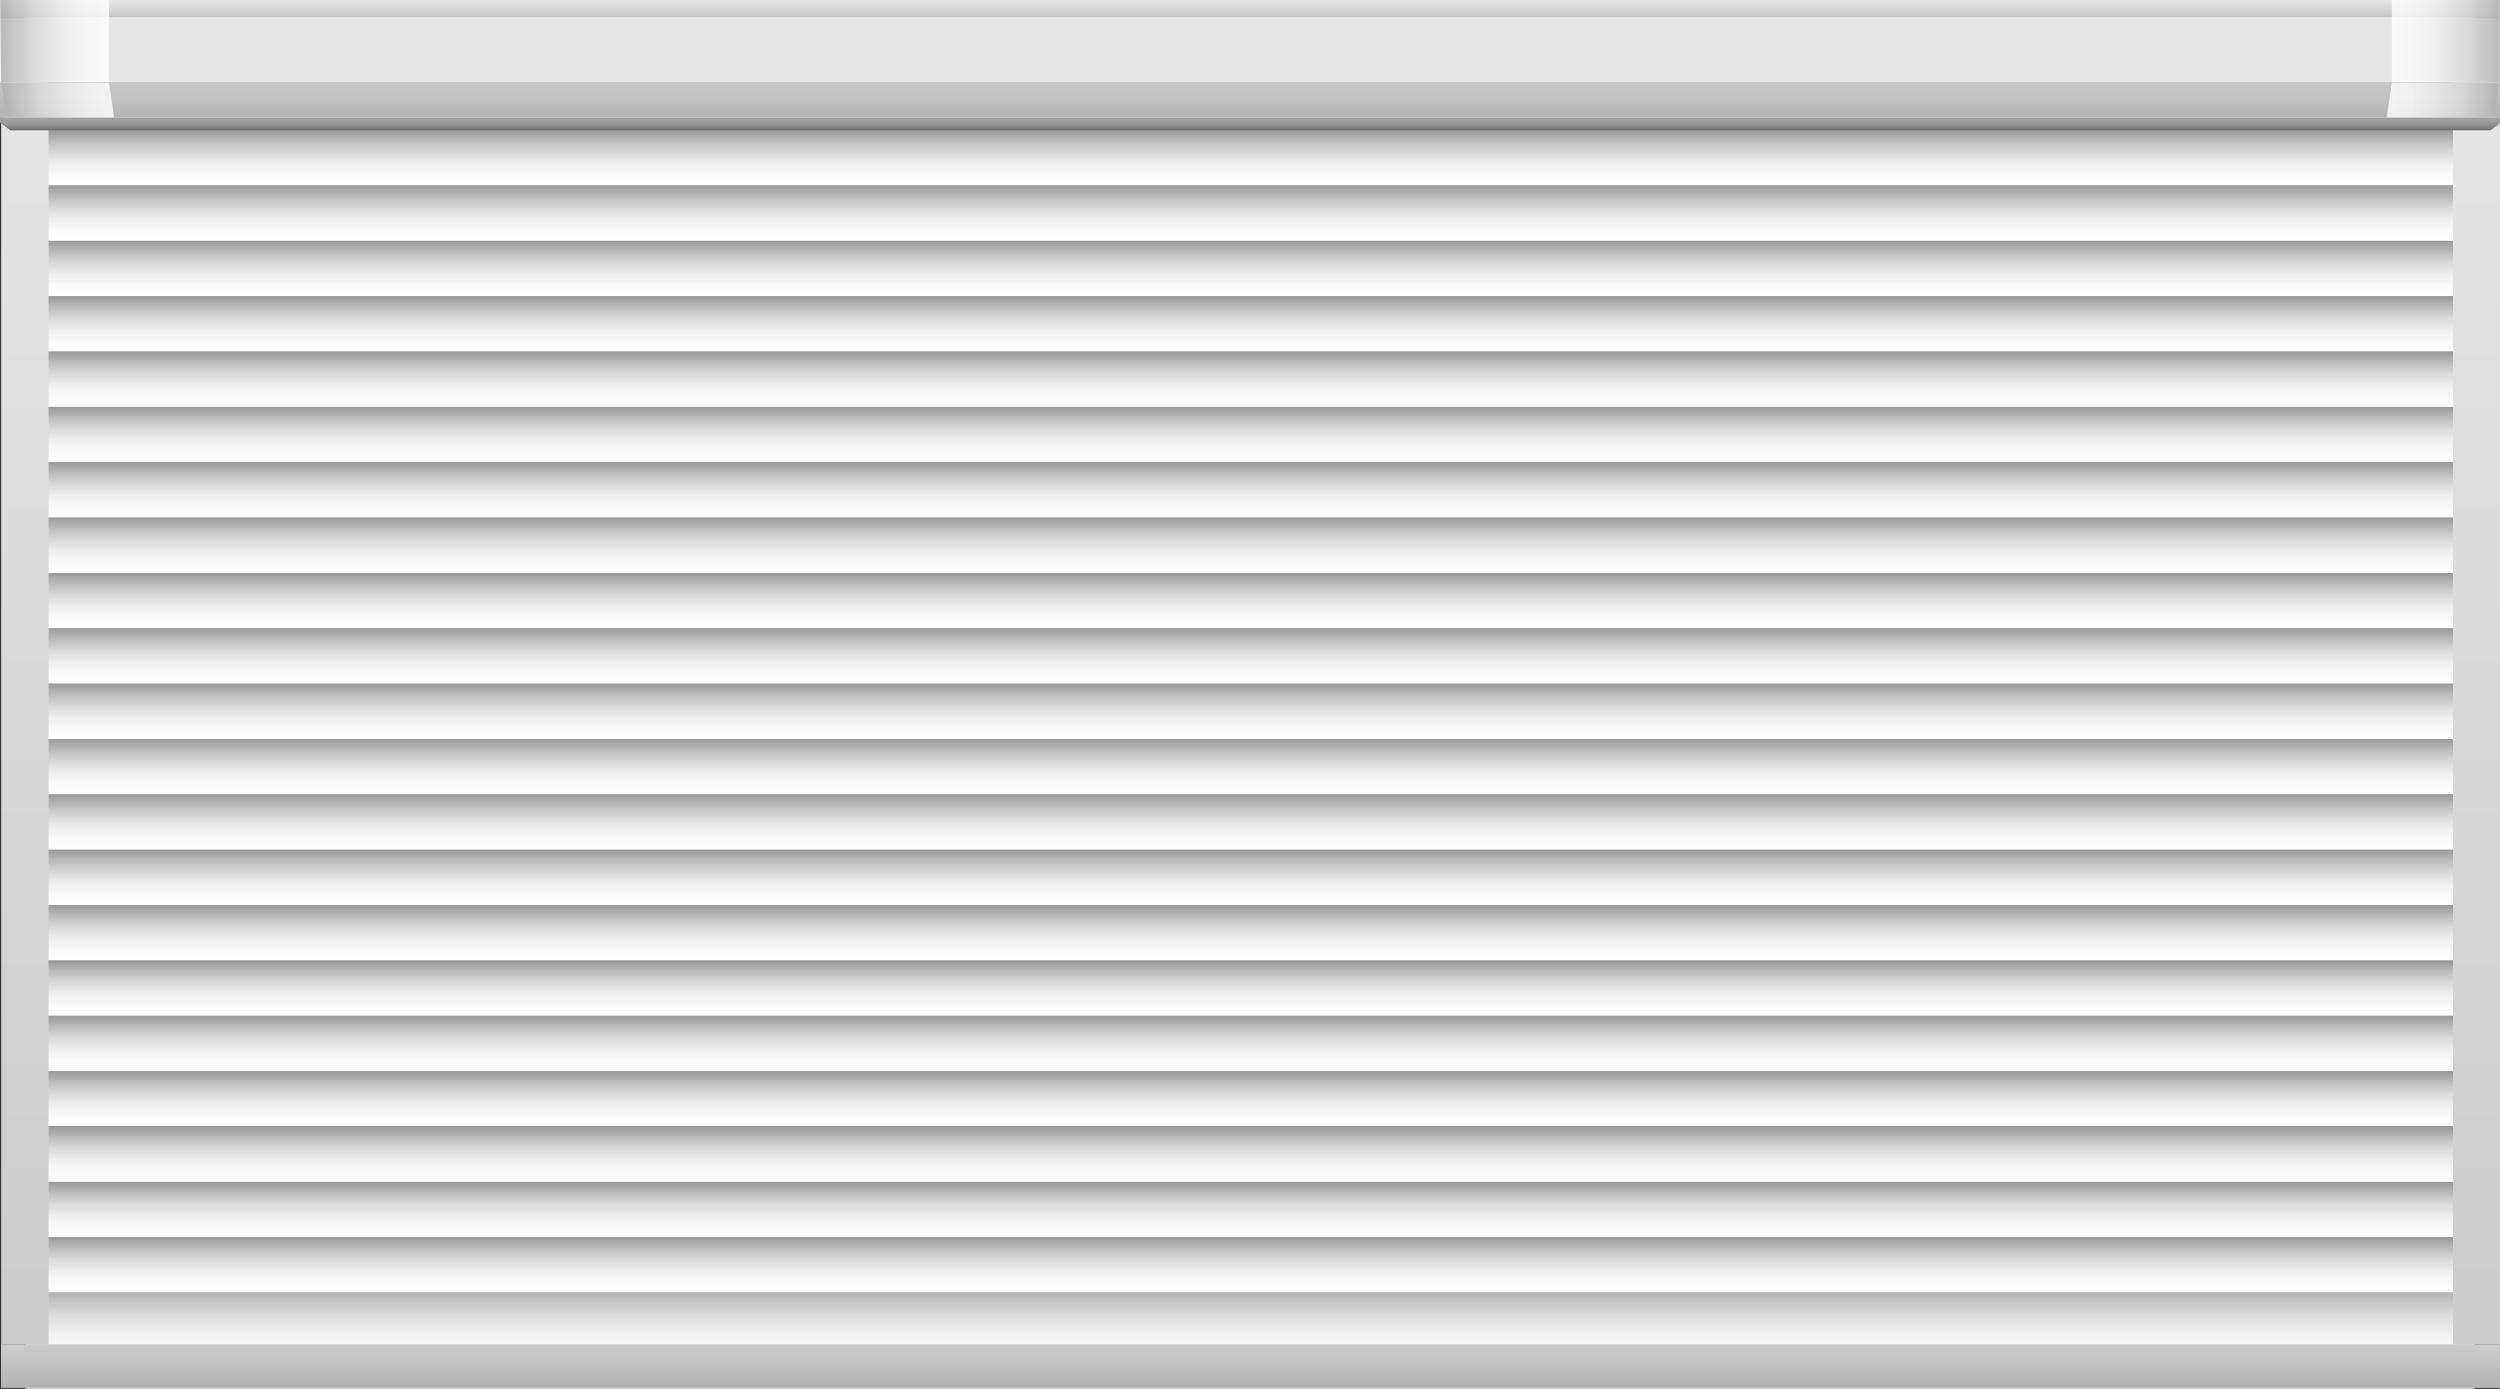 <svg xmlns="http://www.w3.org/2000/svg" xmlns:xlink="http://www.w3.org/1999/xlink" id="eRT4XCUbeq91" viewBox="0 0 1440 800"><rect x="0" y="0" width="1440" height="800" fill="#333333" stroke="none"/><style><![CDATA[#eRT4XCUbeq92_to {animation: eRT4XCUbeq92_to__to 5500ms linear 1 normal forwards}@keyframes eRT4XCUbeq92_to__to { 0% {transform: translate(720px,310.045px)} 36.364% {transform: translate(720px,310.045px)} 100% {transform: translate(720px,-414.89px)}}]]></style><defs><linearGradient id="eRT4XCUbeq95-fill" x1="1070.33" y1="53.76" x2="1070.33" y2="0" spreadMethod="pad" gradientUnits="userSpaceOnUse" gradientTransform="translate(0 0)"><stop id="eRT4XCUbeq95-fill-0" offset="0%" stop-color="#fff"></stop><stop id="eRT4XCUbeq95-fill-1" offset="24%" stop-color="#fbfbfb"></stop><stop id="eRT4XCUbeq95-fill-2" offset="47%" stop-color="#efefef"></stop><stop id="eRT4XCUbeq95-fill-3" offset="69%" stop-color="#dcdcdc"></stop><stop id="eRT4XCUbeq95-fill-4" offset="90%" stop-color="#c2c2c2"></stop><stop id="eRT4XCUbeq95-fill-5" offset="100%" stop-color="#b3b3b3"></stop></linearGradient><linearGradient id="eRT4XCUbeq97-fill" x1="1070.33" y1="40.1" x2="1070.33" y2="0" spreadMethod="pad" gradientUnits="userSpaceOnUse" gradientTransform="translate(0 0)"><stop id="eRT4XCUbeq97-fill-0" offset="0%" stop-color="#fff"></stop><stop id="eRT4XCUbeq97-fill-1" offset="19%" stop-color="#fafafa"></stop><stop id="eRT4XCUbeq97-fill-2" offset="39%" stop-color="#eee"></stop><stop id="eRT4XCUbeq97-fill-3" offset="60%" stop-color="#d9d9d9"></stop><stop id="eRT4XCUbeq97-fill-4" offset="80%" stop-color="#bcbcbc"></stop><stop id="eRT4XCUbeq97-fill-5" offset="100%" stop-color="#999"></stop></linearGradient><linearGradient id="eRT4XCUbeq98-fill" x1="1070.33" y1="40.11" x2="1070.33" y2="0" spreadMethod="pad" gradientUnits="userSpaceOnUse" gradientTransform="translate(0 0)"><stop id="eRT4XCUbeq98-fill-0" offset="0%" stop-color="#fff"></stop><stop id="eRT4XCUbeq98-fill-1" offset="19%" stop-color="#fafafa"></stop><stop id="eRT4XCUbeq98-fill-2" offset="39%" stop-color="#eee"></stop><stop id="eRT4XCUbeq98-fill-3" offset="60%" stop-color="#d9d9d9"></stop><stop id="eRT4XCUbeq98-fill-4" offset="80%" stop-color="#bcbcbc"></stop><stop id="eRT4XCUbeq98-fill-5" offset="100%" stop-color="#999"></stop></linearGradient><linearGradient id="eRT4XCUbeq99-fill" x1="1070.33" y1="40.1" x2="1070.33" y2="0" spreadMethod="pad" gradientUnits="userSpaceOnUse" gradientTransform="translate(0 0)"><stop id="eRT4XCUbeq99-fill-0" offset="0%" stop-color="#fff"></stop><stop id="eRT4XCUbeq99-fill-1" offset="19%" stop-color="#fafafa"></stop><stop id="eRT4XCUbeq99-fill-2" offset="39%" stop-color="#eee"></stop><stop id="eRT4XCUbeq99-fill-3" offset="60%" stop-color="#d9d9d9"></stop><stop id="eRT4XCUbeq99-fill-4" offset="80%" stop-color="#bcbcbc"></stop><stop id="eRT4XCUbeq99-fill-5" offset="100%" stop-color="#999"></stop></linearGradient><linearGradient id="eRT4XCUbeq910-fill" x1="1070.33" y1="40.11" x2="1070.33" y2="0" spreadMethod="pad" gradientUnits="userSpaceOnUse" gradientTransform="translate(0 0)"><stop id="eRT4XCUbeq910-fill-0" offset="0%" stop-color="#fff"></stop><stop id="eRT4XCUbeq910-fill-1" offset="19%" stop-color="#fafafa"></stop><stop id="eRT4XCUbeq910-fill-2" offset="39%" stop-color="#eee"></stop><stop id="eRT4XCUbeq910-fill-3" offset="60%" stop-color="#d9d9d9"></stop><stop id="eRT4XCUbeq910-fill-4" offset="80%" stop-color="#bcbcbc"></stop><stop id="eRT4XCUbeq910-fill-5" offset="100%" stop-color="#999"></stop></linearGradient><linearGradient id="eRT4XCUbeq911-fill" x1="1070.33" y1="40.1" x2="1070.33" y2="0" spreadMethod="pad" gradientUnits="userSpaceOnUse" gradientTransform="translate(0 0)"><stop id="eRT4XCUbeq911-fill-0" offset="0%" stop-color="#fff"></stop><stop id="eRT4XCUbeq911-fill-1" offset="19%" stop-color="#fafafa"></stop><stop id="eRT4XCUbeq911-fill-2" offset="39%" stop-color="#eee"></stop><stop id="eRT4XCUbeq911-fill-3" offset="60%" stop-color="#d9d9d9"></stop><stop id="eRT4XCUbeq911-fill-4" offset="80%" stop-color="#bcbcbc"></stop><stop id="eRT4XCUbeq911-fill-5" offset="100%" stop-color="#999"></stop></linearGradient><linearGradient id="eRT4XCUbeq912-fill" x1="1070.33" y1="40.11" x2="1070.33" y2="0" spreadMethod="pad" gradientUnits="userSpaceOnUse" gradientTransform="translate(0 0)"><stop id="eRT4XCUbeq912-fill-0" offset="0%" stop-color="#fff"></stop><stop id="eRT4XCUbeq912-fill-1" offset="19%" stop-color="#fafafa"></stop><stop id="eRT4XCUbeq912-fill-2" offset="39%" stop-color="#eee"></stop><stop id="eRT4XCUbeq912-fill-3" offset="60%" stop-color="#d9d9d9"></stop><stop id="eRT4XCUbeq912-fill-4" offset="80%" stop-color="#bcbcbc"></stop><stop id="eRT4XCUbeq912-fill-5" offset="100%" stop-color="#999"></stop></linearGradient><linearGradient id="eRT4XCUbeq913-fill" x1="1070.33" y1="40.1" x2="1070.33" y2="0" spreadMethod="pad" gradientUnits="userSpaceOnUse" gradientTransform="translate(0 0)"><stop id="eRT4XCUbeq913-fill-0" offset="0%" stop-color="#fff"></stop><stop id="eRT4XCUbeq913-fill-1" offset="19%" stop-color="#fafafa"></stop><stop id="eRT4XCUbeq913-fill-2" offset="39%" stop-color="#eee"></stop><stop id="eRT4XCUbeq913-fill-3" offset="60%" stop-color="#d9d9d9"></stop><stop id="eRT4XCUbeq913-fill-4" offset="80%" stop-color="#bcbcbc"></stop><stop id="eRT4XCUbeq913-fill-5" offset="100%" stop-color="#999"></stop></linearGradient><linearGradient id="eRT4XCUbeq914-fill" x1="1070.33" y1="40.11" x2="1070.33" y2="0" spreadMethod="pad" gradientUnits="userSpaceOnUse" gradientTransform="translate(0 0)"><stop id="eRT4XCUbeq914-fill-0" offset="0%" stop-color="#fff"></stop><stop id="eRT4XCUbeq914-fill-1" offset="19%" stop-color="#fafafa"></stop><stop id="eRT4XCUbeq914-fill-2" offset="39%" stop-color="#eee"></stop><stop id="eRT4XCUbeq914-fill-3" offset="60%" stop-color="#d9d9d9"></stop><stop id="eRT4XCUbeq914-fill-4" offset="80%" stop-color="#bcbcbc"></stop><stop id="eRT4XCUbeq914-fill-5" offset="100%" stop-color="#999"></stop></linearGradient><linearGradient id="eRT4XCUbeq915-fill" x1="1070.33" y1="40.1" x2="1070.33" y2="0" spreadMethod="pad" gradientUnits="userSpaceOnUse" gradientTransform="translate(0 0)"><stop id="eRT4XCUbeq915-fill-0" offset="0%" stop-color="#fff"></stop><stop id="eRT4XCUbeq915-fill-1" offset="19%" stop-color="#fafafa"></stop><stop id="eRT4XCUbeq915-fill-2" offset="39%" stop-color="#eee"></stop><stop id="eRT4XCUbeq915-fill-3" offset="60%" stop-color="#d9d9d9"></stop><stop id="eRT4XCUbeq915-fill-4" offset="80%" stop-color="#bcbcbc"></stop><stop id="eRT4XCUbeq915-fill-5" offset="100%" stop-color="#999"></stop></linearGradient><linearGradient id="eRT4XCUbeq917-fill" x1="1070.33" y1="40.1" x2="1070.33" y2="0" spreadMethod="pad" gradientUnits="userSpaceOnUse" gradientTransform="translate(0 0)"><stop id="eRT4XCUbeq917-fill-0" offset="0%" stop-color="#fff"></stop><stop id="eRT4XCUbeq917-fill-1" offset="19%" stop-color="#fafafa"></stop><stop id="eRT4XCUbeq917-fill-2" offset="39%" stop-color="#eee"></stop><stop id="eRT4XCUbeq917-fill-3" offset="60%" stop-color="#d9d9d9"></stop><stop id="eRT4XCUbeq917-fill-4" offset="80%" stop-color="#bcbcbc"></stop><stop id="eRT4XCUbeq917-fill-5" offset="100%" stop-color="#999"></stop></linearGradient><linearGradient id="eRT4XCUbeq918-fill" x1="1070.33" y1="40.11" x2="1070.33" y2="0" spreadMethod="pad" gradientUnits="userSpaceOnUse" gradientTransform="translate(0 0)"><stop id="eRT4XCUbeq918-fill-0" offset="0%" stop-color="#fff"></stop><stop id="eRT4XCUbeq918-fill-1" offset="19%" stop-color="#fafafa"></stop><stop id="eRT4XCUbeq918-fill-2" offset="39%" stop-color="#eee"></stop><stop id="eRT4XCUbeq918-fill-3" offset="60%" stop-color="#d9d9d9"></stop><stop id="eRT4XCUbeq918-fill-4" offset="80%" stop-color="#bcbcbc"></stop><stop id="eRT4XCUbeq918-fill-5" offset="100%" stop-color="#999"></stop></linearGradient><linearGradient id="eRT4XCUbeq919-fill" x1="1070.33" y1="40.1" x2="1070.33" y2="0" spreadMethod="pad" gradientUnits="userSpaceOnUse" gradientTransform="translate(0 0)"><stop id="eRT4XCUbeq919-fill-0" offset="0%" stop-color="#fff"></stop><stop id="eRT4XCUbeq919-fill-1" offset="19%" stop-color="#fafafa"></stop><stop id="eRT4XCUbeq919-fill-2" offset="39%" stop-color="#eee"></stop><stop id="eRT4XCUbeq919-fill-3" offset="60%" stop-color="#d9d9d9"></stop><stop id="eRT4XCUbeq919-fill-4" offset="80%" stop-color="#bcbcbc"></stop><stop id="eRT4XCUbeq919-fill-5" offset="100%" stop-color="#999"></stop></linearGradient><linearGradient id="eRT4XCUbeq920-fill" x1="1070.33" y1="40.11" x2="1070.33" y2="0" spreadMethod="pad" gradientUnits="userSpaceOnUse" gradientTransform="translate(0 0)"><stop id="eRT4XCUbeq920-fill-0" offset="0%" stop-color="#fff"></stop><stop id="eRT4XCUbeq920-fill-1" offset="19%" stop-color="#fafafa"></stop><stop id="eRT4XCUbeq920-fill-2" offset="39%" stop-color="#eee"></stop><stop id="eRT4XCUbeq920-fill-3" offset="60%" stop-color="#d9d9d9"></stop><stop id="eRT4XCUbeq920-fill-4" offset="80%" stop-color="#bcbcbc"></stop><stop id="eRT4XCUbeq920-fill-5" offset="100%" stop-color="#999"></stop></linearGradient><linearGradient id="eRT4XCUbeq921-fill" x1="1070.33" y1="40.1" x2="1070.33" y2="0" spreadMethod="pad" gradientUnits="userSpaceOnUse" gradientTransform="translate(0 0)"><stop id="eRT4XCUbeq921-fill-0" offset="0%" stop-color="#fff"></stop><stop id="eRT4XCUbeq921-fill-1" offset="19%" stop-color="#fafafa"></stop><stop id="eRT4XCUbeq921-fill-2" offset="39%" stop-color="#eee"></stop><stop id="eRT4XCUbeq921-fill-3" offset="60%" stop-color="#d9d9d9"></stop><stop id="eRT4XCUbeq921-fill-4" offset="80%" stop-color="#bcbcbc"></stop><stop id="eRT4XCUbeq921-fill-5" offset="100%" stop-color="#999"></stop></linearGradient><linearGradient id="eRT4XCUbeq922-fill" x1="1070.33" y1="40.11" x2="1070.33" y2="0" spreadMethod="pad" gradientUnits="userSpaceOnUse" gradientTransform="translate(0 0)"><stop id="eRT4XCUbeq922-fill-0" offset="0%" stop-color="#fff"></stop><stop id="eRT4XCUbeq922-fill-1" offset="19%" stop-color="#fafafa"></stop><stop id="eRT4XCUbeq922-fill-2" offset="39%" stop-color="#eee"></stop><stop id="eRT4XCUbeq922-fill-3" offset="60%" stop-color="#d9d9d9"></stop><stop id="eRT4XCUbeq922-fill-4" offset="80%" stop-color="#bcbcbc"></stop><stop id="eRT4XCUbeq922-fill-5" offset="100%" stop-color="#999"></stop></linearGradient><linearGradient id="eRT4XCUbeq923-fill" x1="1070.33" y1="40.1" x2="1070.33" y2="0" spreadMethod="pad" gradientUnits="userSpaceOnUse" gradientTransform="translate(0 0)"><stop id="eRT4XCUbeq923-fill-0" offset="0%" stop-color="#fff"></stop><stop id="eRT4XCUbeq923-fill-1" offset="19%" stop-color="#fafafa"></stop><stop id="eRT4XCUbeq923-fill-2" offset="39%" stop-color="#eee"></stop><stop id="eRT4XCUbeq923-fill-3" offset="60%" stop-color="#d9d9d9"></stop><stop id="eRT4XCUbeq923-fill-4" offset="80%" stop-color="#bcbcbc"></stop><stop id="eRT4XCUbeq923-fill-5" offset="100%" stop-color="#999"></stop></linearGradient><linearGradient id="eRT4XCUbeq924-fill" x1="1070.33" y1="40.11" x2="1070.33" y2="0" spreadMethod="pad" gradientUnits="userSpaceOnUse" gradientTransform="translate(0 0)"><stop id="eRT4XCUbeq924-fill-0" offset="0%" stop-color="#fff"></stop><stop id="eRT4XCUbeq924-fill-1" offset="19%" stop-color="#fafafa"></stop><stop id="eRT4XCUbeq924-fill-2" offset="39%" stop-color="#eee"></stop><stop id="eRT4XCUbeq924-fill-3" offset="60%" stop-color="#d9d9d9"></stop><stop id="eRT4XCUbeq924-fill-4" offset="80%" stop-color="#bcbcbc"></stop><stop id="eRT4XCUbeq924-fill-5" offset="100%" stop-color="#999"></stop></linearGradient><linearGradient id="eRT4XCUbeq925-fill" x1="1070.33" y1="40.1" x2="1070.33" y2="0" spreadMethod="pad" gradientUnits="userSpaceOnUse" gradientTransform="translate(0 0)"><stop id="eRT4XCUbeq925-fill-0" offset="0%" stop-color="#fff"></stop><stop id="eRT4XCUbeq925-fill-1" offset="19%" stop-color="#fafafa"></stop><stop id="eRT4XCUbeq925-fill-2" offset="39%" stop-color="#eee"></stop><stop id="eRT4XCUbeq925-fill-3" offset="60%" stop-color="#d9d9d9"></stop><stop id="eRT4XCUbeq925-fill-4" offset="80%" stop-color="#bcbcbc"></stop><stop id="eRT4XCUbeq925-fill-5" offset="100%" stop-color="#999"></stop></linearGradient><linearGradient id="eRT4XCUbeq926-fill" x1="1070.33" y1="40.1" x2="1070.33" y2="0" spreadMethod="pad" gradientUnits="userSpaceOnUse" gradientTransform="translate(0 0)"><stop id="eRT4XCUbeq926-fill-0" offset="0%" stop-color="#fff"></stop><stop id="eRT4XCUbeq926-fill-1" offset="19%" stop-color="#fafafa"></stop><stop id="eRT4XCUbeq926-fill-2" offset="39%" stop-color="#eee"></stop><stop id="eRT4XCUbeq926-fill-3" offset="60%" stop-color="#d9d9d9"></stop><stop id="eRT4XCUbeq926-fill-4" offset="80%" stop-color="#bcbcbc"></stop><stop id="eRT4XCUbeq926-fill-5" offset="100%" stop-color="#999"></stop></linearGradient><linearGradient id="eRT4XCUbeq927-fill" x1="1070.33" y1="40.11" x2="1070.33" y2="0" spreadMethod="pad" gradientUnits="userSpaceOnUse" gradientTransform="translate(0 0)"><stop id="eRT4XCUbeq927-fill-0" offset="0%" stop-color="#fff"></stop><stop id="eRT4XCUbeq927-fill-1" offset="19%" stop-color="#fafafa"></stop><stop id="eRT4XCUbeq927-fill-2" offset="39%" stop-color="#eee"></stop><stop id="eRT4XCUbeq927-fill-3" offset="60%" stop-color="#d9d9d9"></stop><stop id="eRT4XCUbeq927-fill-4" offset="80%" stop-color="#bcbcbc"></stop><stop id="eRT4XCUbeq927-fill-5" offset="100%" stop-color="#999"></stop></linearGradient><linearGradient id="eRT4XCUbeq928-fill" x1="1070.33" y1="40.1" x2="1070.33" y2="0" spreadMethod="pad" gradientUnits="userSpaceOnUse" gradientTransform="translate(0 0)"><stop id="eRT4XCUbeq928-fill-0" offset="0%" stop-color="#fff"></stop><stop id="eRT4XCUbeq928-fill-1" offset="19%" stop-color="#fafafa"></stop><stop id="eRT4XCUbeq928-fill-2" offset="39%" stop-color="#eee"></stop><stop id="eRT4XCUbeq928-fill-3" offset="60%" stop-color="#d9d9d9"></stop><stop id="eRT4XCUbeq928-fill-4" offset="80%" stop-color="#bcbcbc"></stop><stop id="eRT4XCUbeq928-fill-5" offset="100%" stop-color="#999"></stop></linearGradient><linearGradient id="eRT4XCUbeq929-fill" x1="1070.33" y1="40.11" x2="1070.33" y2="0" spreadMethod="pad" gradientUnits="userSpaceOnUse" gradientTransform="translate(0 0)"><stop id="eRT4XCUbeq929-fill-0" offset="0%" stop-color="#fff"></stop><stop id="eRT4XCUbeq929-fill-1" offset="19%" stop-color="#fafafa"></stop><stop id="eRT4XCUbeq929-fill-2" offset="39%" stop-color="#eee"></stop><stop id="eRT4XCUbeq929-fill-3" offset="60%" stop-color="#d9d9d9"></stop><stop id="eRT4XCUbeq929-fill-4" offset="80%" stop-color="#bcbcbc"></stop><stop id="eRT4XCUbeq929-fill-5" offset="100%" stop-color="#999"></stop></linearGradient><linearGradient id="eRT4XCUbeq930-fill" x1="1070.33" y1="40.1" x2="1070.33" y2="0" spreadMethod="pad" gradientUnits="userSpaceOnUse" gradientTransform="translate(0 0)"><stop id="eRT4XCUbeq930-fill-0" offset="0%" stop-color="#fff"></stop><stop id="eRT4XCUbeq930-fill-1" offset="19%" stop-color="#fafafa"></stop><stop id="eRT4XCUbeq930-fill-2" offset="39%" stop-color="#eee"></stop><stop id="eRT4XCUbeq930-fill-3" offset="60%" stop-color="#d9d9d9"></stop><stop id="eRT4XCUbeq930-fill-4" offset="80%" stop-color="#bcbcbc"></stop><stop id="eRT4XCUbeq930-fill-5" offset="100%" stop-color="#999"></stop></linearGradient><linearGradient id="eRT4XCUbeq931-fill" x1="1070.33" y1="40.11" x2="1070.33" y2="0" spreadMethod="pad" gradientUnits="userSpaceOnUse" gradientTransform="translate(0 0)"><stop id="eRT4XCUbeq931-fill-0" offset="0%" stop-color="#fff"></stop><stop id="eRT4XCUbeq931-fill-1" offset="19%" stop-color="#fafafa"></stop><stop id="eRT4XCUbeq931-fill-2" offset="39%" stop-color="#eee"></stop><stop id="eRT4XCUbeq931-fill-3" offset="60%" stop-color="#d9d9d9"></stop><stop id="eRT4XCUbeq931-fill-4" offset="80%" stop-color="#bcbcbc"></stop><stop id="eRT4XCUbeq931-fill-5" offset="100%" stop-color="#999"></stop></linearGradient><linearGradient id="eRT4XCUbeq932-fill" x1="1070.33" y1="40.1" x2="1070.33" y2="0" spreadMethod="pad" gradientUnits="userSpaceOnUse" gradientTransform="translate(0 0)"><stop id="eRT4XCUbeq932-fill-0" offset="0%" stop-color="#fff"></stop><stop id="eRT4XCUbeq932-fill-1" offset="19%" stop-color="#fafafa"></stop><stop id="eRT4XCUbeq932-fill-2" offset="39%" stop-color="#eee"></stop><stop id="eRT4XCUbeq932-fill-3" offset="60%" stop-color="#d9d9d9"></stop><stop id="eRT4XCUbeq932-fill-4" offset="80%" stop-color="#bcbcbc"></stop><stop id="eRT4XCUbeq932-fill-5" offset="100%" stop-color="#999"></stop></linearGradient><linearGradient id="eRT4XCUbeq933-fill" x1="1070.33" y1="40.11" x2="1070.33" y2="0" spreadMethod="pad" gradientUnits="userSpaceOnUse" gradientTransform="translate(0 0)"><stop id="eRT4XCUbeq933-fill-0" offset="0%" stop-color="#fff"></stop><stop id="eRT4XCUbeq933-fill-1" offset="19%" stop-color="#fafafa"></stop><stop id="eRT4XCUbeq933-fill-2" offset="39%" stop-color="#eee"></stop><stop id="eRT4XCUbeq933-fill-3" offset="60%" stop-color="#d9d9d9"></stop><stop id="eRT4XCUbeq933-fill-4" offset="80%" stop-color="#bcbcbc"></stop><stop id="eRT4XCUbeq933-fill-5" offset="100%" stop-color="#999"></stop></linearGradient><linearGradient id="eRT4XCUbeq934-fill" x1="1070.33" y1="40.1" x2="1070.33" y2="0" spreadMethod="pad" gradientUnits="userSpaceOnUse" gradientTransform="translate(0 0)"><stop id="eRT4XCUbeq934-fill-0" offset="0%" stop-color="#fff"></stop><stop id="eRT4XCUbeq934-fill-1" offset="19%" stop-color="#fafafa"></stop><stop id="eRT4XCUbeq934-fill-2" offset="39%" stop-color="#eee"></stop><stop id="eRT4XCUbeq934-fill-3" offset="60%" stop-color="#d9d9d9"></stop><stop id="eRT4XCUbeq934-fill-4" offset="80%" stop-color="#bcbcbc"></stop><stop id="eRT4XCUbeq934-fill-5" offset="100%" stop-color="#999"></stop></linearGradient><linearGradient id="eRT4XCUbeq935-fill" x1="1070.33" y1="40.11" x2="1070.33" y2="0" spreadMethod="pad" gradientUnits="userSpaceOnUse" gradientTransform="translate(0 0)"><stop id="eRT4XCUbeq935-fill-0" offset="0%" stop-color="#fff"></stop><stop id="eRT4XCUbeq935-fill-1" offset="19%" stop-color="#fafafa"></stop><stop id="eRT4XCUbeq935-fill-2" offset="39%" stop-color="#eee"></stop><stop id="eRT4XCUbeq935-fill-3" offset="60%" stop-color="#d9d9d9"></stop><stop id="eRT4XCUbeq935-fill-4" offset="80%" stop-color="#bcbcbc"></stop><stop id="eRT4XCUbeq935-fill-5" offset="100%" stop-color="#999"></stop></linearGradient><linearGradient id="eRT4XCUbeq939-fill" x1="21.06" y1="0" x2="21.06" y2="1233.04" spreadMethod="pad" gradientUnits="userSpaceOnUse" gradientTransform="translate(0 0)"><stop id="eRT4XCUbeq939-fill-0" offset="0%" stop-color="#ccc"></stop><stop id="eRT4XCUbeq939-fill-1" offset="100%" stop-color="#e6e6e6"></stop></linearGradient><linearGradient id="eRT4XCUbeq940-fill" x1="21.06" y1="1233.04" x2="21.06" y2="0" spreadMethod="pad" gradientUnits="userSpaceOnUse" gradientTransform="translate(0 0)"><stop id="eRT4XCUbeq940-fill-0" offset="0%" stop-color="#ccc"></stop><stop id="eRT4XCUbeq940-fill-1" offset="100%" stop-color="#e6e6e6"></stop></linearGradient><linearGradient id="eRT4XCUbeq941-fill" x1="40.84" y1="1112.52" x2="0" y2="1112.52" spreadMethod="pad" gradientUnits="userSpaceOnUse" gradientTransform="translate(0 0)"><stop id="eRT4XCUbeq941-fill-0" offset="0%" stop-color="#ccc"></stop><stop id="eRT4XCUbeq941-fill-1" offset="100%" stop-color="#b3b3b3"></stop></linearGradient><linearGradient id="eRT4XCUbeq948-fill" x1="1132.8" y1="105.51" x2="1132.8" y2="74.05" spreadMethod="pad" gradientUnits="userSpaceOnUse" gradientTransform="translate(0 0)"><stop id="eRT4XCUbeq948-fill-0" offset="0%" stop-color="#b3b3b3"></stop><stop id="eRT4XCUbeq948-fill-1" offset="9%" stop-color="#b6b6b6"></stop><stop id="eRT4XCUbeq948-fill-2" offset="55%" stop-color="#c2c2c2"></stop><stop id="eRT4XCUbeq948-fill-3" offset="100%" stop-color="#c7c7c7"></stop></linearGradient><linearGradient id="eRT4XCUbeq949-fill" x1="1132.8" y1="116.96" x2="1132.8" y2="105.51" spreadMethod="pad" gradientUnits="userSpaceOnUse" gradientTransform="translate(0 0)"><stop id="eRT4XCUbeq949-fill-0" offset="0%" stop-color="#6c6c6c"></stop><stop id="eRT4XCUbeq949-fill-1" offset="18%" stop-color="#7d7d7d"></stop><stop id="eRT4XCUbeq949-fill-2" offset="46%" stop-color="#929292"></stop><stop id="eRT4XCUbeq949-fill-3" offset="73%" stop-color="#9e9e9e"></stop><stop id="eRT4XCUbeq949-fill-4" offset="100%" stop-color="#a3a3a3"></stop></linearGradient><linearGradient id="eRT4XCUbeq950-fill" x1="1132.8" y1="15.59" x2="1132.8" y2="0" spreadMethod="pad" gradientUnits="userSpaceOnUse" gradientTransform="translate(0 0)"><stop id="eRT4XCUbeq950-fill-0" offset="0%" stop-color="#c7c7c7"></stop><stop id="eRT4XCUbeq950-fill-1" offset="100%" stop-color="#e6e6e6"></stop></linearGradient><linearGradient id="eRT4XCUbeq952-fill" x1="5.92" y1="74.05" x2="5.92" y2="0" spreadMethod="pad" gradientUnits="userSpaceOnUse" gradientTransform="translate(0 0)"><stop id="eRT4XCUbeq952-fill-0" offset="0%" stop-color="#f2f2f2"></stop><stop id="eRT4XCUbeq952-fill-1" offset="100%" stop-color="#c7c7c7"></stop></linearGradient><linearGradient id="eRT4XCUbeq953-fill" x1="2254.36" y1="106.46" x2="2260.24" y2="73.11" spreadMethod="pad" gradientUnits="userSpaceOnUse" gradientTransform="translate(0 0)"><stop id="eRT4XCUbeq953-fill-0" offset="0%" stop-color="#b3b3b3"></stop><stop id="eRT4XCUbeq953-fill-1" offset="100%" stop-color="#c7c7c7"></stop></linearGradient><linearGradient id="eRT4XCUbeq956-fill" x1="-0.01" y1="37.02" x2="97.06" y2="37.02" spreadMethod="pad" gradientUnits="userSpaceOnUse" gradientTransform="translate(0 0)"><stop id="eRT4XCUbeq956-fill-0" offset="0%" stop-color="#adadad"></stop><stop id="eRT4XCUbeq956-fill-1" offset="10%" stop-color="#bcbcbc"></stop><stop id="eRT4XCUbeq956-fill-2" offset="33%" stop-color="#d9d9d9"></stop><stop id="eRT4XCUbeq956-fill-3" offset="56%" stop-color="#eee"></stop><stop id="eRT4XCUbeq956-fill-4" offset="78%" stop-color="#fafafa"></stop><stop id="eRT4XCUbeq956-fill-5" offset="100%" stop-color="#fff"></stop></linearGradient><linearGradient id="eRT4XCUbeq961-fill" x1="-0.01" y1="37.02" x2="97.06" y2="37.02" spreadMethod="pad" gradientUnits="userSpaceOnUse" gradientTransform="translate(0 0)"><stop id="eRT4XCUbeq961-fill-0" offset="0%" stop-color="#fff"></stop><stop id="eRT4XCUbeq961-fill-1" offset="11%" stop-color="#cbcbcb"></stop><stop id="eRT4XCUbeq961-fill-2" offset="24%" stop-color="#959595"></stop><stop id="eRT4XCUbeq961-fill-3" offset="37%" stop-color="#686868"></stop><stop id="eRT4XCUbeq961-fill-4" offset="50%" stop-color="#424242"></stop><stop id="eRT4XCUbeq961-fill-5" offset="63%" stop-color="#252525"></stop><stop id="eRT4XCUbeq961-fill-6" offset="75%" stop-color="#101010"></stop><stop id="eRT4XCUbeq961-fill-7" offset="88%" stop-color="#040404"></stop><stop id="eRT4XCUbeq961-fill-8" offset="100%" stop-color="#000"></stop></linearGradient><linearGradient id="eRT4XCUbeq964-fill" x1="2253.75" y1="89.78" x2="2151.95" y2="89.78" spreadMethod="pad" gradientUnits="userSpaceOnUse" gradientTransform="translate(0 0)"><stop id="eRT4XCUbeq964-fill-0" offset="0%" stop-color="#adadad"></stop><stop id="eRT4XCUbeq964-fill-1" offset="10%" stop-color="#bcbcbc"></stop><stop id="eRT4XCUbeq964-fill-2" offset="33%" stop-color="#d9d9d9"></stop><stop id="eRT4XCUbeq964-fill-3" offset="56%" stop-color="#eee"></stop><stop id="eRT4XCUbeq964-fill-4" offset="78%" stop-color="#fafafa"></stop><stop id="eRT4XCUbeq964-fill-5" offset="100%" stop-color="#fff"></stop></linearGradient><linearGradient id="eRT4XCUbeq968-fill" x1="2253.75" y1="89.78" x2="2151.95" y2="89.78" spreadMethod="pad" gradientUnits="userSpaceOnUse" gradientTransform="translate(0 0)"><stop id="eRT4XCUbeq968-fill-0" offset="0%" stop-color="#fff"></stop><stop id="eRT4XCUbeq968-fill-1" offset="11%" stop-color="#cbcbcb"></stop><stop id="eRT4XCUbeq968-fill-2" offset="24%" stop-color="#959595"></stop><stop id="eRT4XCUbeq968-fill-3" offset="37%" stop-color="#686868"></stop><stop id="eRT4XCUbeq968-fill-4" offset="50%" stop-color="#424242"></stop><stop id="eRT4XCUbeq968-fill-5" offset="63%" stop-color="#252525"></stop><stop id="eRT4XCUbeq968-fill-6" offset="75%" stop-color="#101010"></stop><stop id="eRT4XCUbeq968-fill-7" offset="88%" stop-color="#040404"></stop><stop id="eRT4XCUbeq968-fill-8" offset="100%" stop-color="#000"></stop></linearGradient><linearGradient id="eRT4XCUbeq970-fill" x1="5.92" y1="74.05" x2="5.92" y2="0" spreadMethod="pad" gradientUnits="userSpaceOnUse" gradientTransform="translate(0 0)"><stop id="eRT4XCUbeq970-fill-0" offset="0%" stop-color="#f2f2f2"></stop><stop id="eRT4XCUbeq970-fill-1" offset="100%" stop-color="#c7c7c7"></stop></linearGradient><linearGradient id="eRT4XCUbeq971-fill" x1="11.23" y1="106.46" x2="5.35" y2="73.11" spreadMethod="pad" gradientUnits="userSpaceOnUse" gradientTransform="translate(0 0)"><stop id="eRT4XCUbeq971-fill-0" offset="0%" stop-color="#b3b3b3"></stop><stop id="eRT4XCUbeq971-fill-1" offset="100%" stop-color="#c7c7c7"></stop></linearGradient><linearGradient id="eRT4XCUbeq974-fill" x1="0" y1="37.03" x2="97.06" y2="37.03" spreadMethod="pad" gradientUnits="userSpaceOnUse" gradientTransform="translate(0 0)"><stop id="eRT4XCUbeq974-fill-0" offset="0%" stop-color="#adadad"></stop><stop id="eRT4XCUbeq974-fill-1" offset="10%" stop-color="#bcbcbc"></stop><stop id="eRT4XCUbeq974-fill-2" offset="33%" stop-color="#d9d9d9"></stop><stop id="eRT4XCUbeq974-fill-3" offset="56%" stop-color="#eee"></stop><stop id="eRT4XCUbeq974-fill-4" offset="78%" stop-color="#fafafa"></stop><stop id="eRT4XCUbeq974-fill-5" offset="100%" stop-color="#fff"></stop></linearGradient><linearGradient id="eRT4XCUbeq979-fill" x1="0" y1="37.03" x2="97.06" y2="37.03" spreadMethod="pad" gradientUnits="userSpaceOnUse" gradientTransform="translate(0 0)"><stop id="eRT4XCUbeq979-fill-0" offset="0%" stop-color="#fff"></stop><stop id="eRT4XCUbeq979-fill-1" offset="11%" stop-color="#cbcbcb"></stop><stop id="eRT4XCUbeq979-fill-2" offset="24%" stop-color="#959595"></stop><stop id="eRT4XCUbeq979-fill-3" offset="37%" stop-color="#686868"></stop><stop id="eRT4XCUbeq979-fill-4" offset="50%" stop-color="#424242"></stop><stop id="eRT4XCUbeq979-fill-5" offset="63%" stop-color="#252525"></stop><stop id="eRT4XCUbeq979-fill-6" offset="75%" stop-color="#101010"></stop><stop id="eRT4XCUbeq979-fill-7" offset="88%" stop-color="#040404"></stop><stop id="eRT4XCUbeq979-fill-8" offset="100%" stop-color="#000"></stop></linearGradient><linearGradient id="eRT4XCUbeq982-fill" x1="11.85" y1="89.78" x2="113.65" y2="89.78" spreadMethod="pad" gradientUnits="userSpaceOnUse" gradientTransform="translate(0 0)"><stop id="eRT4XCUbeq982-fill-0" offset="0%" stop-color="#adadad"></stop><stop id="eRT4XCUbeq982-fill-1" offset="10%" stop-color="#bcbcbc"></stop><stop id="eRT4XCUbeq982-fill-2" offset="33%" stop-color="#d9d9d9"></stop><stop id="eRT4XCUbeq982-fill-3" offset="56%" stop-color="#eee"></stop><stop id="eRT4XCUbeq982-fill-4" offset="78%" stop-color="#fafafa"></stop><stop id="eRT4XCUbeq982-fill-5" offset="100%" stop-color="#fff"></stop></linearGradient><linearGradient id="eRT4XCUbeq987-fill" x1="11.85" y1="89.78" x2="113.65" y2="89.78" spreadMethod="pad" gradientUnits="userSpaceOnUse" gradientTransform="translate(0 0)"><stop id="eRT4XCUbeq987-fill-0" offset="0%" stop-color="#fff"></stop><stop id="eRT4XCUbeq987-fill-1" offset="11%" stop-color="#cbcbcb"></stop><stop id="eRT4XCUbeq987-fill-2" offset="24%" stop-color="#959595"></stop><stop id="eRT4XCUbeq987-fill-3" offset="37%" stop-color="#686868"></stop><stop id="eRT4XCUbeq987-fill-4" offset="50%" stop-color="#424242"></stop><stop id="eRT4XCUbeq987-fill-5" offset="63%" stop-color="#252525"></stop><stop id="eRT4XCUbeq987-fill-6" offset="75%" stop-color="#101010"></stop><stop id="eRT4XCUbeq987-fill-7" offset="88%" stop-color="#040404"></stop><stop id="eRT4XCUbeq987-fill-8" offset="100%" stop-color="#000"></stop></linearGradient></defs><g id="eRT4XCUbeq92_to" transform="translate(720,310.045)"><g transform="scale(0.659,0.795) translate(-1070.325,-616.52)"><g><g><rect width="2140.65" height="53.76" rx="0" ry="0" transform="translate(0 1163.04)" fill="url(#eRT4XCUbeq95-fill)"></rect><rect width="2140.65" height="16.24" rx="0" ry="0" transform="translate(0 1216.8)" fill="#e6e6e6"></rect><rect width="2140.65" height="40.11" rx="0" ry="0" transform="translate(0 481.26)" fill="url(#eRT4XCUbeq97-fill)"></rect><rect width="2140.65" height="40.1" rx="0" ry="0" transform="translate(0 441.15)" fill="url(#eRT4XCUbeq98-fill)"></rect><rect width="2140.65" height="40.1" rx="0" ry="0" transform="translate(0 401.05)" fill="url(#eRT4XCUbeq99-fill)"></rect><rect width="2140.65" height="40.11" rx="0" ry="0" transform="translate(0 360.94)" fill="url(#eRT4XCUbeq910-fill)"></rect><rect width="2140.65" height="40.1" rx="0" ry="0" transform="translate(0 320.84)" fill="url(#eRT4XCUbeq911-fill)"></rect><rect width="2140.65" height="40.1" rx="0" ry="0" transform="translate(0 280.73)" fill="url(#eRT4XCUbeq912-fill)"></rect><rect width="2140.65" height="40.1" rx="0" ry="0" transform="translate(0 240.63)" fill="url(#eRT4XCUbeq913-fill)"></rect><rect width="2140.65" height="40.1" rx="0" ry="0" transform="translate(0 200.52)" fill="url(#eRT4XCUbeq914-fill)"></rect><rect width="2140.65" height="40.1" rx="0" ry="0" transform="translate(0 160.42)" fill="url(#eRT4XCUbeq915-fill)"></rect><rect width="2140.65" height="40.1" rx="0" ry="0" transform="translate(0 120.31)"></rect><rect width="2140.65" height="40.1" rx="0" ry="0" transform="translate(0 80.21)" fill="url(#eRT4XCUbeq917-fill)"></rect><rect width="2140.65" height="40.1" rx="0" ry="0" transform="translate(0 40.1)" fill="url(#eRT4XCUbeq918-fill)"></rect><rect width="2140.65" height="40.1" rx="0" ry="0" fill="url(#eRT4XCUbeq919-fill)"></rect><rect width="2140.65" height="40.1" rx="0" ry="0" transform="translate(0 1002.62)" fill="url(#eRT4XCUbeq920-fill)"></rect><rect width="2140.65" height="40.11" rx="0" ry="0" transform="translate(0 962.52)" fill="url(#eRT4XCUbeq921-fill)"></rect><rect width="2140.65" height="40.1" rx="0" ry="0" transform="translate(0 922.41)" fill="url(#eRT4XCUbeq922-fill)"></rect><rect width="2140.65" height="40.11" rx="0" ry="0" transform="translate(0 1122.94)" fill="url(#eRT4XCUbeq923-fill)"></rect><rect width="2140.65" height="40.1" rx="0" ry="0" transform="translate(0 1082.83)" fill="url(#eRT4XCUbeq924-fill)"></rect><rect width="2140.65" height="40.11" rx="0" ry="0" transform="translate(0 1042.73)" fill="url(#eRT4XCUbeq925-fill)"></rect><rect width="2140.65" height="40.11" rx="0" ry="0" transform="translate(0 882.31)" fill="url(#eRT4XCUbeq926-fill)"></rect><rect width="2140.65" height="40.1" rx="0" ry="0" transform="translate(0 842.2)" fill="url(#eRT4XCUbeq927-fill)"></rect><rect width="2140.65" height="40.11" rx="0" ry="0" transform="translate(0 802.1)" fill="url(#eRT4XCUbeq928-fill)"></rect><rect width="2140.65" height="40.1" rx="0" ry="0" transform="translate(0 761.99)" fill="url(#eRT4XCUbeq929-fill)"></rect><rect width="2140.65" height="40.11" rx="0" ry="0" transform="translate(0 721.89)" fill="url(#eRT4XCUbeq930-fill)"></rect><rect width="2140.65" height="40.1" rx="0" ry="0" transform="translate(0 681.78)" fill="url(#eRT4XCUbeq931-fill)"></rect><rect width="2140.65" height="40.11" rx="0" ry="0" transform="translate(0 641.68)" fill="url(#eRT4XCUbeq932-fill)"></rect><rect width="2140.65" height="40.1" rx="0" ry="0" transform="translate(0 601.57)" fill="url(#eRT4XCUbeq933-fill)"></rect><rect width="2140.65" height="40.1" rx="0" ry="0" transform="translate(0 561.47)" fill="url(#eRT4XCUbeq934-fill)"></rect><rect width="2140.65" height="40.11" rx="0" ry="0" transform="translate(0 521.36)" fill="url(#eRT4XCUbeq935-fill)"></rect></g></g></g></g><g transform="matrix(.647 0 0 0.616 0.579 14.702)"><g><g><rect width="42.11" height="1233.04" rx="0" ry="0" transform="matrix(-1 0 0-1 2225.05 1233.04)" fill="url(#eRT4XCUbeq939-fill)"></rect><rect width="42.11" height="1233.04" rx="0" ry="0" transform="translate(.18 0)" fill="url(#eRT4XCUbeq940-fill)"></rect><rect width="40.83" height="2225.05" rx="0" ry="0" transform="matrix(0-1 1 0 0 1273.88)" fill="url(#eRT4XCUbeq941-fill)"></rect></g></g></g><g style="isolation:isolate" transform="matrix(.642 0 0 0.642-7.027 0)"><g><g><g><g><rect width="2265.6" height="58.46" rx="0" ry="0" transform="translate(0 15.59)" fill="#e6e6e6"></rect><polygon points="2260.82,105.51 4.78,105.51 0,74.05 2265.6,74.05 2260.82,105.51" fill="url(#eRT4XCUbeq948-fill)"></polygon><polygon points="2245.27,116.96 20.33,116.96 4.74,105.51 2260.86,105.51 2245.27,116.96" fill="url(#eRT4XCUbeq949-fill)"></polygon><rect width="2265.6" height="15.59" rx="0" ry="0" fill="url(#eRT4XCUbeq950-fill)"></rect></g><g><rect width="11.85" height="74.05" rx="0" ry="0" transform="translate(2253.75 0)" fill="url(#eRT4XCUbeq952-fill)"></rect><polygon points="2253.75,74.05 2265.6,74.05 2260.86,105.51 2249.01,105.51 2253.75,74.05" fill="url(#eRT4XCUbeq953-fill)"></polygon><g mask="url(#eRT4XCUbeq957)"><g><rect style="mix-blend-mode:multiply" width="97.07" height="74.05" rx="0" ry="0" transform="matrix(-1 0 0-1 2253.75 74.05)" opacity="0.8" fill="url(#eRT4XCUbeq956-fill)"></rect></g><mask id="eRT4XCUbeq957"><g><g mask="none"><g><rect style="mix-blend-mode:multiply" width="97.07" height="74.05" rx="0" ry="0" transform="matrix(-1 0 0-1 2253.75 74.05)" fill="url(#eRT4XCUbeq961-fill)"></rect></g></g></g></mask></g><g mask="url(#eRT4XCUbeq965)"><g><polygon style="mix-blend-mode:multiply" points="2151.95,105.51 2249.01,105.51 2253.75,74.05 2156.69,74.05 2151.95,105.51" opacity="0.8" fill="url(#eRT4XCUbeq964-fill)"></polygon></g><mask id="eRT4XCUbeq965"><g><g><polygon style="mix-blend-mode:multiply" points="2151.95,105.51 2249.01,105.51 2253.75,74.05 2156.69,74.05 2151.95,105.51" fill="url(#eRT4XCUbeq968-fill)"></polygon></g></g></mask></g></g><g><rect width="11.85" height="74.05" rx="0" ry="0" fill="url(#eRT4XCUbeq970-fill)"></rect><polygon points="11.85,74.05 0,74.05 4.74,105.51 16.59,105.51 11.85,74.05" fill="url(#eRT4XCUbeq971-fill)"></polygon><g mask="url(#eRT4XCUbeq975)"><g><rect style="mix-blend-mode:multiply" width="97.06" height="74.05" rx="0" ry="0" transform="translate(11.85 0)" opacity="0.8" fill="url(#eRT4XCUbeq974-fill)"></rect></g><mask id="eRT4XCUbeq975"><g><g mask="none"><g><rect style="mix-blend-mode:multiply" width="97.06" height="74.05" rx="0" ry="0" transform="translate(11.85 0)" fill="url(#eRT4XCUbeq979-fill)"></rect></g></g></g></mask></g><g mask="url(#eRT4XCUbeq983)"><g><polygon style="mix-blend-mode:multiply" points="113.65,105.51 16.59,105.51 11.85,74.05 108.91,74.05 113.65,105.51" opacity="0.8" fill="url(#eRT4XCUbeq982-fill)"></polygon></g><mask id="eRT4XCUbeq983"><g><g mask="none"><g><polygon style="mix-blend-mode:multiply" points="113.65,105.51 16.59,105.51 11.85,74.05 108.91,74.05 113.65,105.51" fill="url(#eRT4XCUbeq987-fill)"></polygon></g></g></g></mask></g></g></g></g></g></g></svg>